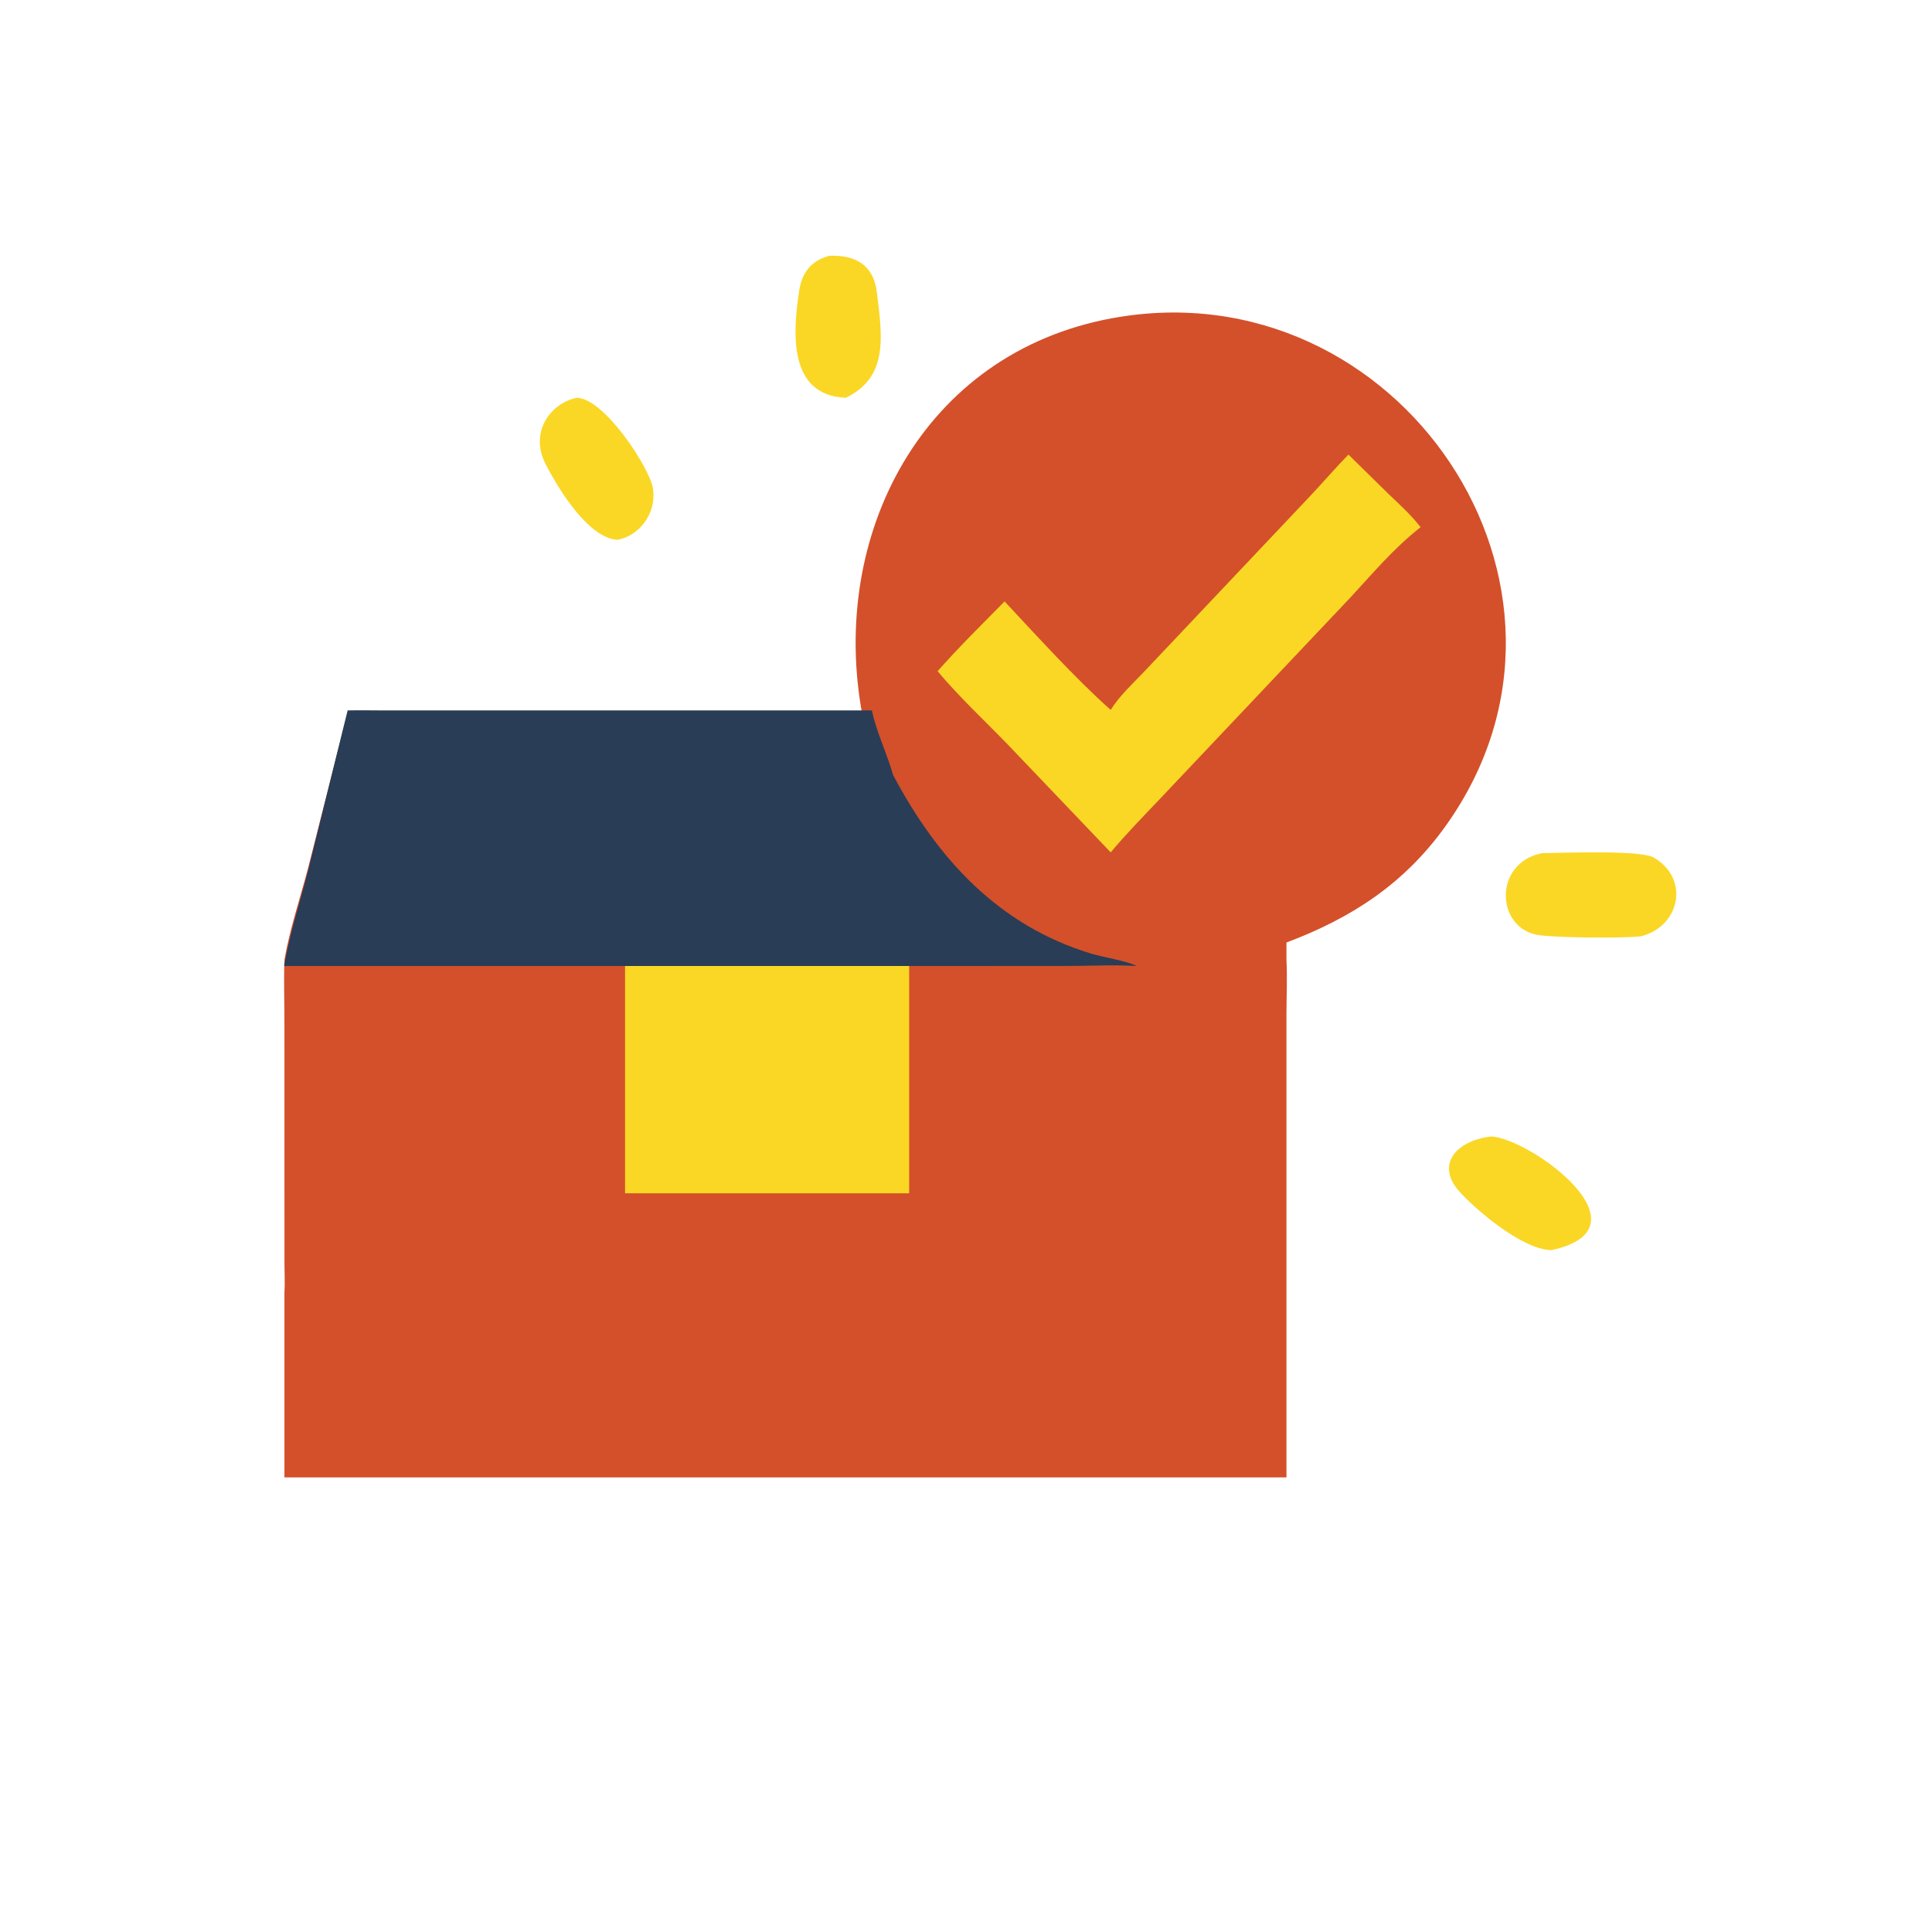 <?xml version="1.0" encoding="UTF-8"?>
<svg xmlns="http://www.w3.org/2000/svg" width="68" height="68" viewBox="0 0 68 68" fill="none">
  <path d="M52.489 40C53.864 40.069 58.202 43.226 54.606 44C53.543 43.982 51.847 42.494 51.335 41.902C50.544 40.987 51.244 40.144 52.489 40Z" fill="#FAD725"></path>
  <path d="M20.304 14C21.286 14.025 22.885 16.502 22.983 17.197C23.116 18.132 22.44 18.882 21.728 19C20.718 18.933 19.69 17.277 19.204 16.336C18.622 15.208 19.379 14.185 20.304 14Z" fill="#FAD725"></path>
  <path d="M29.2 9.002C30.09 8.973 30.741 9.306 30.861 10.278C31.056 11.85 31.276 13.269 29.773 14C27.732 13.918 27.903 11.705 28.132 10.21C28.226 9.593 28.566 9.159 29.2 9.002Z" fill="#FAD725"></path>
  <path d="M54.281 30.027C54.992 30.023 57.748 29.907 58.215 30.187C59.502 30.955 59.104 32.617 57.763 32.953C57.083 33.033 54.749 33.005 54.142 32.91C52.651 32.679 52.541 30.37 54.281 30.027Z" fill="#FAD725"></path>
  <path d="M30.354 25.176C29.166 18.849 32.465 12.415 39.165 11.196C49.191 9.372 56.883 20.647 50.896 29.052C49.446 31.087 47.595 32.303 45.279 33.173V33.779C45.311 34.422 45.28 35.069 45.279 35.713L45.279 52H10.011V45.499C10.034 45.169 10.012 44.826 10.012 44.495L10.011 36.235C10.017 35.417 9.983 34.596 10.011 33.779C10.199 32.701 10.563 31.616 10.843 30.555L12.209 25.176C12.614 25.168 13.019 25.173 13.424 25.176H30.354Z" fill="#D4502A"></path>
  <path d="M47.461 16L48.847 17.362C49.245 17.747 49.661 18.113 50 18.556C49.064 19.287 48.328 20.168 47.522 21.038L40.89 28.05C40.282 28.692 39.662 29.321 39.093 30L35.48 26.215C34.656 25.364 33.762 24.532 33 23.624C33.747 22.779 34.567 21.97 35.358 21.168C36.46 22.348 37.899 23.931 39.093 24.986C39.4 24.494 39.846 24.084 40.244 23.668L46.063 17.512C46.536 17.015 46.98 16.49 47.461 16Z" fill="#FAD725"></path>
  <path d="M22 34H32V42H22V34Z" fill="#FAD725"></path>
  <path d="M30.687 25.004C30.856 25.794 31.217 26.509 31.434 27.276C32.995 30.225 35.144 32.575 38.408 33.565C38.806 33.686 39.718 33.833 40 34C39.214 33.952 38.398 33.998 37.609 33.998L32.813 34H22.937H10C10.191 32.872 10.562 31.738 10.846 30.629L12.236 25.004C12.647 24.996 13.059 25.002 13.47 25.004H30.687Z" fill="#293D56"></path>
</svg>
